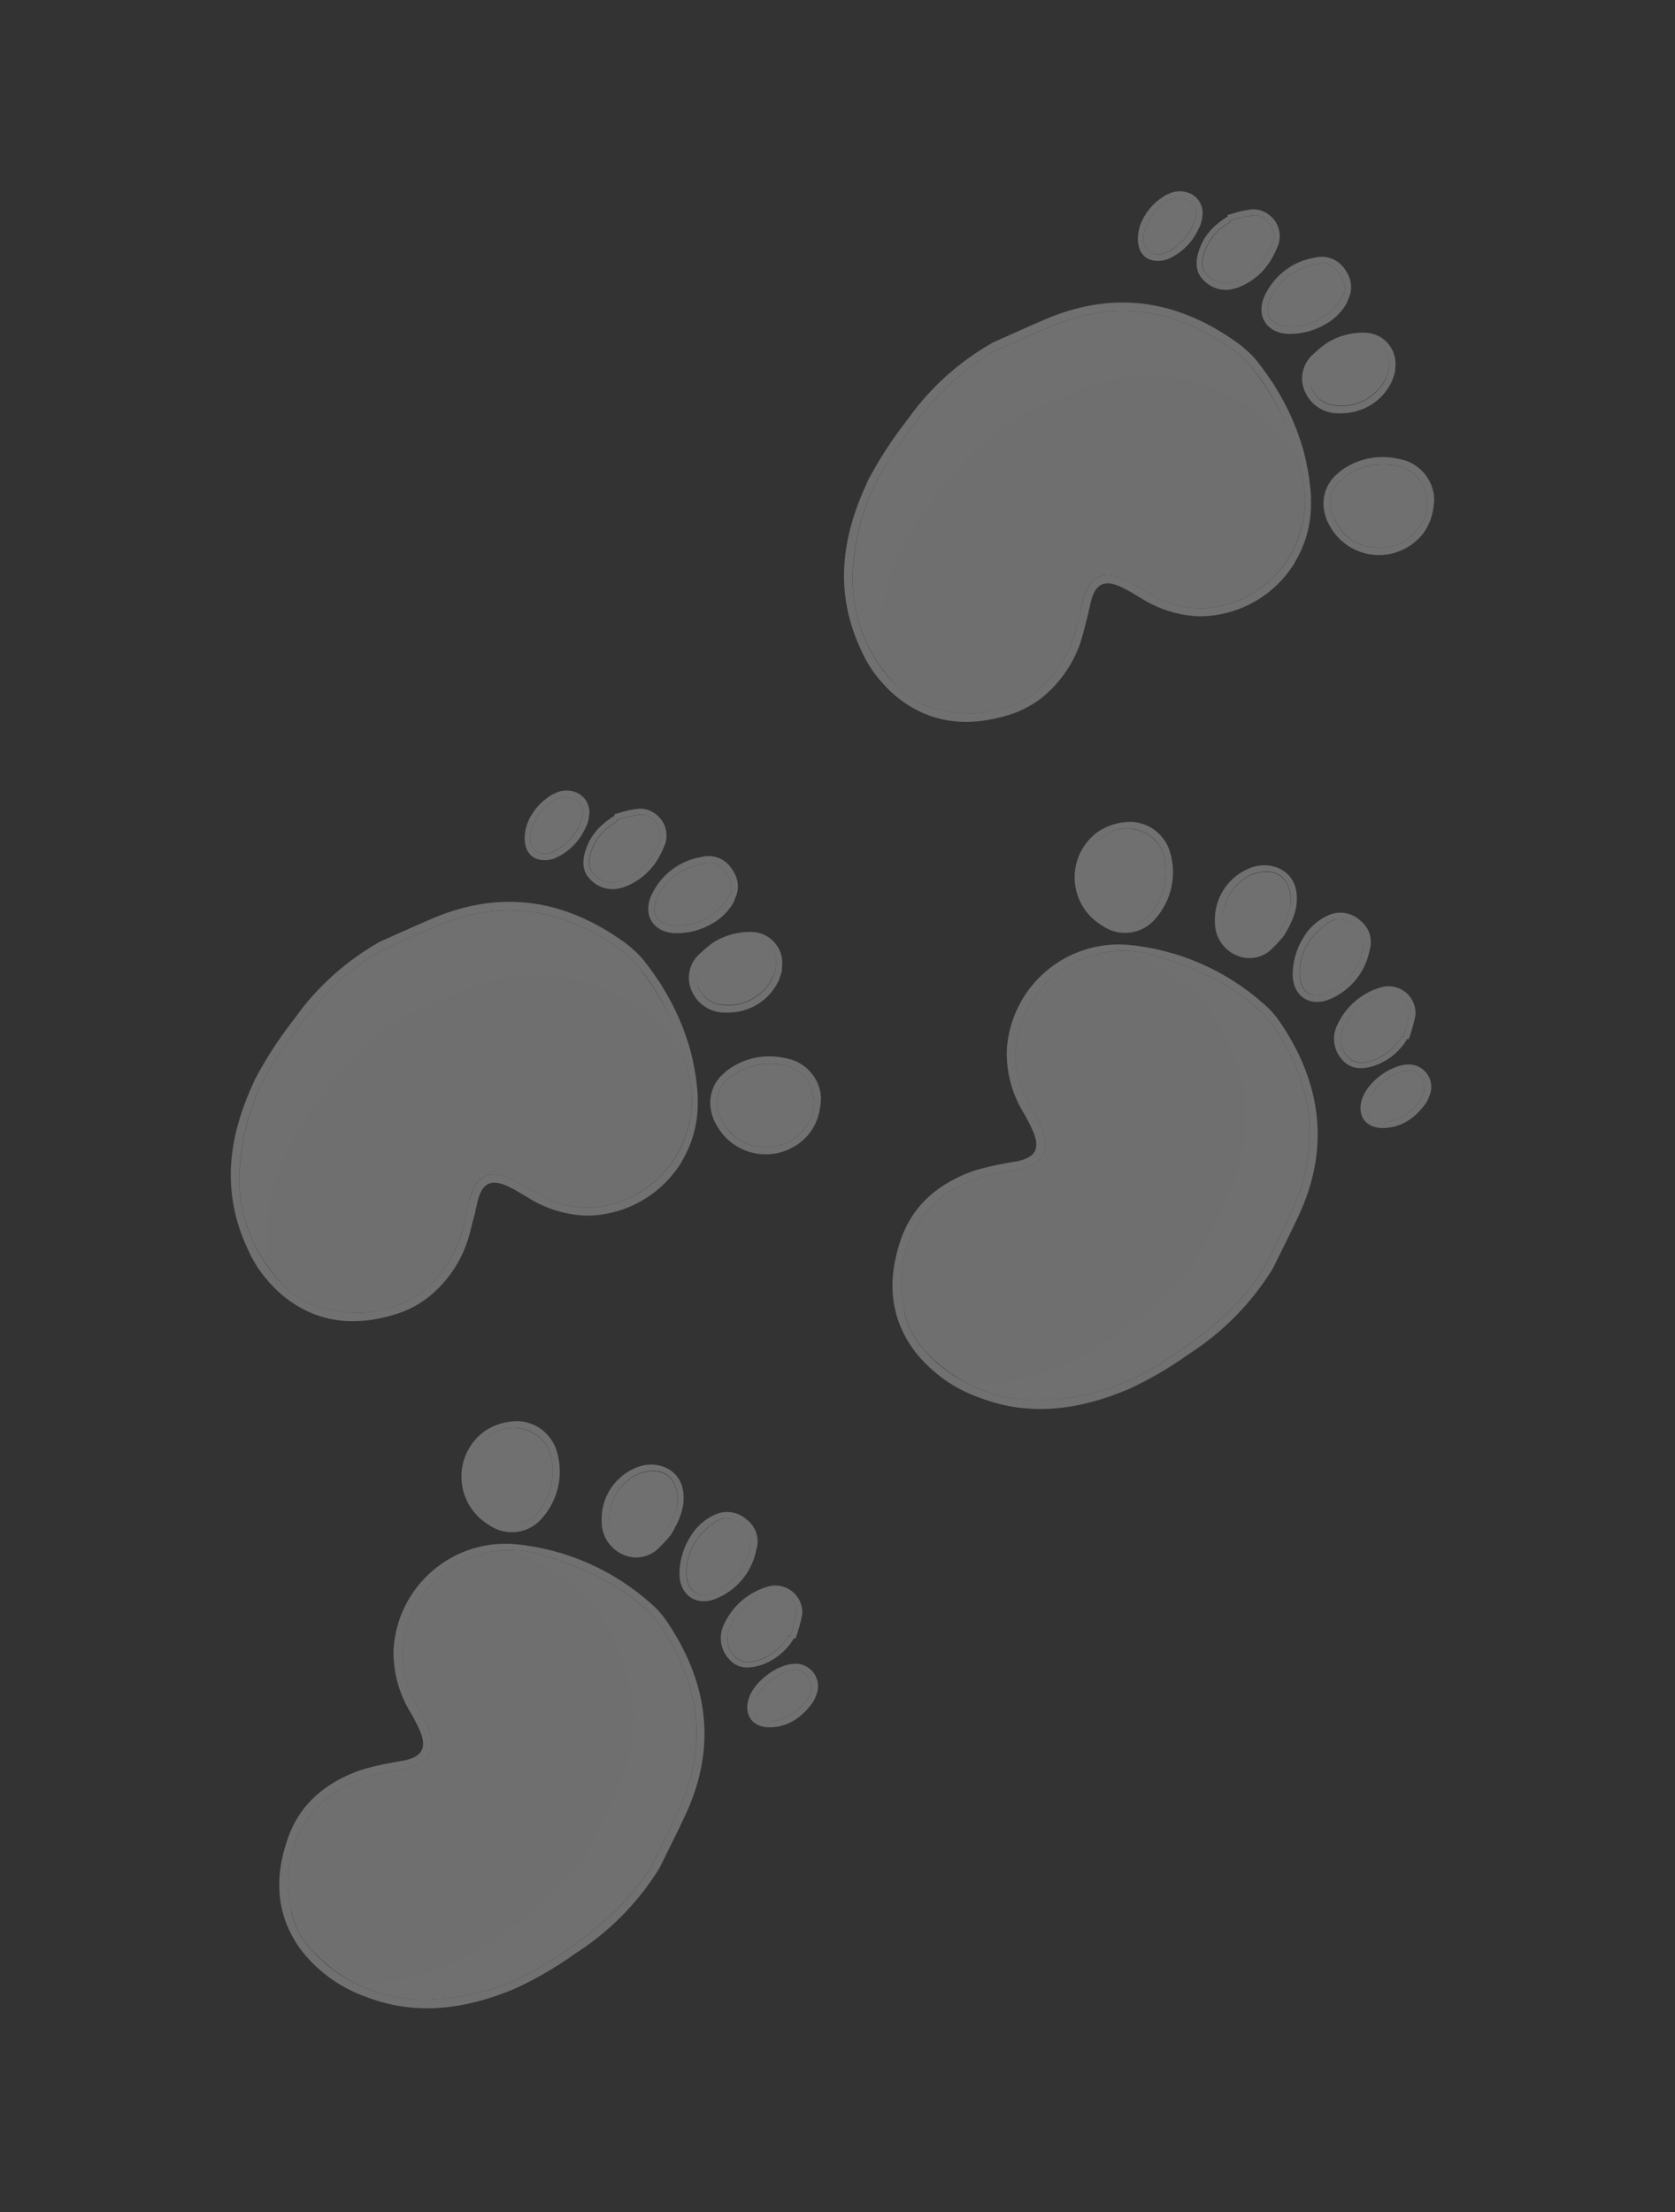 <svg width="100" height="132" viewBox="0 0 100 132" fill="none" xmlns="http://www.w3.org/2000/svg">
<rect x="0" y="0" width="100" height="132" fill="#333333" stroke="none"/>
<g opacity="0.3">
<path d="M22.67 56.207C20.696 57.321 18.986 58.849 17.659 60.687C18.987 58.858 20.692 57.337 22.66 56.226C23.734 55.751 24.797 55.256 25.874 54.8C26.628 54.478 27.413 54.231 28.215 54.062C27.413 54.232 26.629 54.48 25.874 54.8C24.802 55.24 23.74 55.731 22.67 56.207Z" fill="white"/>
<path d="M28.373 72.298C28.411 72.178 28.45 72.054 28.46 71.926C28.434 72.049 28.403 72.176 28.373 72.298Z" fill="white"/>
<path d="M37.747 56.614C37.998 56.824 38.229 57.058 38.435 57.312C38.665 57.6 38.877 57.89 39.085 58.192C38.876 57.894 38.661 57.598 38.431 57.311C38.225 57.058 37.996 56.825 37.747 56.614Z" fill="white"/>
<path d="M35.123 72.561L34.858 72.557C34.945 72.558 35.035 72.564 35.123 72.561Z" fill="white"/>
<path d="M14.342 69.399C14.103 71.583 14.685 73.778 15.975 75.556C16.28 75.976 16.614 76.374 16.974 76.746C17.612 77.403 18.423 77.866 19.314 78.082C22.903 78.997 26.45 77.479 27.635 73.338C27.81 72.779 27.889 72.194 28.028 71.624C28.397 70.113 29.287 69.708 30.677 70.42C31.153 70.666 31.614 70.942 32.073 71.227C35.319 73.21 39.485 71.452 40.821 68.06C41.337 66.805 41.441 65.418 41.116 64.1C41.041 63.809 40.964 63.522 40.884 63.234C40.352 61.152 39.369 59.213 38.004 57.554C37.711 57.208 37.377 56.898 37.008 56.632C33.711 54.282 30.169 53.609 26.338 55.152C25.167 55.627 24.012 56.176 22.854 56.668C20.134 58.178 18.272 60.493 16.569 63.028C15.3 64.93 14.534 67.121 14.342 69.399Z" fill="white"/>
<g style="mix-blend-mode:multiply" opacity="0.5">
<path d="M15.936 73.249C15.861 74.019 15.88 74.795 15.991 75.56C16.296 75.98 16.63 76.378 16.99 76.751C17.628 77.408 18.44 77.871 19.33 78.086C22.903 78.997 26.45 77.478 27.635 73.338C27.811 72.779 27.889 72.194 28.028 71.623C28.397 70.112 29.287 69.707 30.678 70.42C31.153 70.666 31.615 70.942 32.074 71.226C35.319 73.21 39.485 71.451 40.821 68.059C41.338 66.805 41.441 65.418 41.116 64.1C41.041 63.809 40.964 63.522 40.884 63.233C40.507 62.581 40.07 61.965 39.58 61.394C39.285 61.049 38.951 60.739 38.584 60.472C35.291 58.123 31.744 57.449 27.916 58.997C26.741 59.471 25.587 60.02 24.432 60.513C21.712 62.024 19.846 64.337 18.147 66.874C16.88 68.776 16.119 70.971 15.936 73.249Z" fill="#F7F7F7"/>
</g>
<path d="M27.864 74.199C27.408 75.484 26.597 76.613 25.527 77.457C26.597 76.612 27.407 75.483 27.864 74.199Z" fill="white"/>
<path d="M16.334 76.817C16.301 76.784 16.271 76.75 16.243 76.714L16.347 76.83L16.334 76.817Z" fill="white"/>
<path d="M39.676 59.087C39.53 58.84 39.388 58.607 39.211 58.363C39.356 58.597 39.514 58.835 39.676 59.087Z" fill="white"/>
<path d="M14.323 73.384C14.385 73.566 14.451 73.744 14.522 73.924C14.453 73.745 14.386 73.566 14.322 73.388C13.284 70.352 13.842 67.413 15.133 64.613C15.187 64.441 15.289 64.284 15.374 64.123C15.289 64.284 15.211 64.448 15.133 64.613C13.822 67.407 13.284 70.352 14.323 73.384Z" fill="white"/>
<path d="M41.525 64.168L41.542 64.282C41.5 64.011 41.451 63.745 41.395 63.478C41.441 63.707 41.492 63.938 41.525 64.168Z" fill="white"/>
<path d="M41.66 65.456C41.641 65.138 41.609 64.821 41.571 64.511C41.609 64.821 41.64 65.142 41.66 65.456Z" fill="white"/>
<path d="M40.996 61.98C40.915 61.736 40.834 61.491 40.736 61.258C40.833 61.495 40.915 61.736 40.996 61.98Z" fill="white"/>
<path d="M34.42 47.299C34.654 47.403 34.851 47.576 34.983 47.795C35.116 48.014 35.179 48.268 35.163 48.523C35.175 48.269 35.11 48.016 34.978 47.798C34.846 47.58 34.652 47.406 34.42 47.299Z" fill="white"/>
<path d="M34.924 49.44C34.556 50.253 33.895 50.897 33.072 51.244C32.793 51.342 32.492 51.365 32.202 51.309C32.493 51.365 32.794 51.341 33.074 51.24C33.895 50.894 34.556 50.251 34.924 49.44Z" fill="white"/>
<path d="M33.164 47.304C33.074 47.341 32.995 47.382 32.924 47.413C32.991 47.381 33.074 47.341 33.164 47.304Z" fill="white"/>
<path d="M43.618 51.768C43.425 51.5 43.156 51.296 42.845 51.184C42.534 51.071 42.197 51.056 41.877 51.139C41.252 51.239 40.659 51.486 40.148 51.859C39.637 52.232 39.221 52.721 38.936 53.286C38.249 54.579 38.977 55.741 40.445 55.702C41.184 55.688 41.907 55.481 42.541 55.101C43.06 54.8 43.489 54.365 43.783 53.842C43.49 54.366 43.061 54.801 42.541 55.101C41.906 55.48 41.184 55.687 40.445 55.702C38.977 55.741 38.255 54.576 38.937 53.282C39.225 52.722 39.64 52.238 40.15 51.869C40.66 51.5 41.249 51.257 41.871 51.159C42.19 51.074 42.528 51.089 42.839 51.201C43.15 51.312 43.42 51.516 43.613 51.784C43.739 51.947 43.842 52.127 43.919 52.319C43.846 52.122 43.744 51.936 43.618 51.768Z" fill="white"/>
<path d="M42.409 66.159C42.346 65.749 42.396 65.331 42.552 64.948C42.707 64.564 42.964 64.23 43.294 63.98C42.965 64.231 42.709 64.565 42.553 64.948C42.397 65.331 42.347 65.749 42.409 66.159Z" fill="white"/>
<path d="M39.404 51.038C39.528 50.807 39.634 50.568 39.721 50.322C39.818 50.004 39.812 49.663 39.706 49.348C39.599 49.033 39.397 48.76 39.127 48.565C39.399 48.76 39.602 49.034 39.709 49.35C39.816 49.666 39.821 50.008 39.724 50.327C39.633 50.571 39.526 50.808 39.404 51.038Z" fill="white"/>
<path d="M37.014 48.507C37.379 48.386 37.755 48.301 38.137 48.254L38.299 48.257L38.141 48.256C37.758 48.301 37.38 48.386 37.014 48.507Z" fill="white"/>
<path d="M35.281 52.52C34.699 51.973 34.761 51.269 35.01 50.588C35.207 50.053 35.538 49.577 35.97 49.206C35.54 49.579 35.21 50.054 35.01 50.588C34.761 51.269 34.696 51.968 35.281 52.52Z" fill="white"/>
<path d="M48.933 65.019C48.992 65.224 49.016 65.438 49.006 65.651C48.992 65.91 48.956 66.167 48.897 66.419C48.956 66.168 48.992 65.913 49.005 65.655C49.014 65.441 48.989 65.226 48.933 65.019Z" fill="white"/>
<path d="M43.208 60.411C43.328 60.417 43.448 60.417 43.568 60.41C43.448 60.419 43.328 60.419 43.208 60.411Z" fill="white"/>
<path d="M46.552 58.377C46.378 58.8 46.117 59.181 45.785 59.495C45.454 59.81 45.06 60.051 44.629 60.203C45.059 60.051 45.453 59.809 45.785 59.495C46.116 59.18 46.378 58.799 46.552 58.377Z" fill="white"/>
<path d="M14.822 74.607C14.793 74.545 14.76 74.482 14.732 74.416C14.704 74.351 14.614 74.151 14.56 74.016L14.522 73.925C14.452 73.745 14.385 73.566 14.323 73.385C13.284 70.353 13.842 67.414 15.133 64.613C15.211 64.449 15.289 64.285 15.375 64.123C15.959 63.057 16.624 62.037 17.363 61.072C17.462 60.937 17.566 60.803 17.664 60.671C18.992 58.84 20.699 57.318 22.67 56.207C23.74 55.732 24.802 55.241 25.879 54.785C26.634 54.464 27.418 54.217 28.22 54.046C31.473 53.365 34.524 54.209 37.404 56.323C37.521 56.412 37.634 56.513 37.751 56.616C38 56.827 38.229 57.06 38.435 57.313C38.665 57.6 38.881 57.891 39.089 58.193L39.199 58.359C39.361 58.599 39.518 58.837 39.664 59.084L39.81 59.332C39.939 59.552 40.056 59.778 40.174 60.003L40.317 60.289C40.423 60.511 40.523 60.735 40.616 60.957L40.74 61.26C40.837 61.496 40.914 61.753 41.001 61.981C41.03 62.07 41.063 62.159 41.089 62.246C41.192 62.572 41.28 62.907 41.355 63.242C41.374 63.322 41.384 63.4 41.399 63.479C41.455 63.747 41.504 64.012 41.545 64.284C41.556 64.362 41.563 64.439 41.575 64.512C41.613 64.823 41.645 65.14 41.664 65.457L41.649 65.505C41.721 66.848 41.386 68.181 40.686 69.329C40.686 69.329 40.677 69.357 40.672 69.373C40.085 70.321 39.271 71.107 38.303 71.661C37.335 72.214 36.245 72.517 35.13 72.542C35.041 72.545 34.951 72.538 34.864 72.537C33.645 72.47 32.466 72.083 31.444 71.416L31.42 71.408C31.147 71.244 30.872 71.074 30.59 70.924C30.474 70.888 30.367 70.81 30.255 70.762C29.317 70.354 28.808 70.606 28.54 71.588C28.508 71.695 28.483 71.804 28.463 71.915C28.426 72.034 28.387 72.158 28.377 72.287C28.368 72.415 28.335 72.422 28.333 72.496C28.187 72.964 28.104 73.451 27.954 73.917C27.925 74.008 27.896 74.1 27.868 74.188C27.411 75.472 26.601 76.601 25.531 77.445C24.959 77.883 24.314 78.215 23.626 78.427C21.199 79.174 18.892 78.98 16.863 77.296C16.682 77.145 16.508 76.985 16.343 76.816L16.239 76.701C15.966 76.419 15.717 76.117 15.492 75.795L15.369 75.616L15.219 75.367L15.081 75.135C15.039 75.061 15.002 74.983 14.96 74.905L14.822 74.607ZM28.036 71.627C28.405 70.116 29.291 69.71 30.682 70.422C31.161 70.669 31.621 70.95 32.081 71.23C35.327 73.213 39.493 71.455 40.833 68.064C41.345 66.806 41.443 65.417 41.112 64.1C40.517 61.72 39.638 59.449 38.004 57.555C37.71 57.209 37.376 56.899 37.008 56.633C33.711 54.282 30.169 53.609 26.338 55.153C25.167 55.627 24.012 56.177 22.858 56.67C20.134 58.179 18.272 60.494 16.573 63.03C15.291 64.936 14.52 67.139 14.333 69.428C14.196 70.767 14.362 72.12 14.82 73.387C15.277 74.653 16.014 75.8 16.976 76.743C17.614 77.4 18.424 77.864 19.314 78.082C22.903 78.998 26.45 77.479 27.639 73.34C27.802 72.777 27.889 72.195 28.028 71.624L28.036 71.627Z" fill="white"/>
<path d="M48.356 67.595C48.016 68.031 47.574 68.377 47.068 68.6C46.562 68.823 46.009 68.918 45.457 68.875C44.906 68.832 44.374 68.654 43.909 68.355C43.443 68.057 43.059 67.648 42.79 67.165C42.603 66.853 42.48 66.508 42.429 66.148C42.368 65.739 42.418 65.321 42.574 64.938C42.729 64.554 42.985 64.22 43.315 63.97L43.322 63.946C43.779 63.582 44.307 63.318 44.872 63.17C45.438 63.023 46.027 62.995 46.604 63.09C46.846 63.127 47.085 63.182 47.32 63.253C47.712 63.391 48.064 63.622 48.346 63.927C48.628 64.231 48.831 64.601 48.938 65.002C48.994 65.209 49.019 65.424 49.01 65.638C48.997 65.896 48.96 66.152 48.902 66.403C48.803 66.833 48.617 67.239 48.356 67.595ZM43.509 64.342C43.174 64.602 42.938 64.969 42.842 65.383C42.746 65.796 42.795 66.229 42.982 66.611C43.45 67.635 44.195 68.333 45.373 68.422C45.928 68.504 46.495 68.419 47.001 68.178C47.508 67.937 47.931 67.552 48.219 67.07C48.45 66.721 48.583 66.316 48.601 65.897C48.62 65.478 48.524 65.063 48.324 64.695C48.142 64.354 47.875 64.065 47.549 63.858C47.223 63.65 46.849 63.53 46.463 63.51C45.94 63.442 45.408 63.481 44.901 63.623C44.393 63.767 43.92 64.011 43.509 64.342Z" fill="white"/>
<path d="M46.677 57.951L46.662 57.999C46.644 58.055 46.626 58.115 46.607 58.175C46.588 58.235 46.596 58.211 46.589 58.231C46.583 58.251 46.556 58.338 46.538 58.394C46.364 58.818 46.102 59.199 45.77 59.514C45.439 59.83 45.044 60.072 44.613 60.224C44.27 60.351 43.908 60.418 43.542 60.423C43.422 60.43 43.302 60.431 43.182 60.424C42.801 60.411 42.43 60.295 42.109 60.089C41.788 59.884 41.528 59.595 41.356 59.255C41.321 59.19 41.289 59.123 41.261 59.054C41.114 58.684 41.085 58.277 41.181 57.89C41.276 57.503 41.491 57.156 41.794 56.897C42.035 56.67 42.29 56.457 42.555 56.259C43.268 55.803 44.104 55.578 44.95 55.615C45.204 55.63 45.452 55.696 45.68 55.81C45.907 55.924 46.109 56.083 46.272 56.278C46.435 56.473 46.557 56.7 46.629 56.944C46.701 57.188 46.722 57.444 46.691 57.697C46.691 57.697 46.691 57.697 46.685 57.717C46.678 57.737 46.695 57.865 46.677 57.951ZM41.66 58.859C41.77 59.155 41.96 59.415 42.208 59.611C42.456 59.806 42.753 59.929 43.067 59.967C43.681 60.053 44.307 59.945 44.856 59.657C45.406 59.369 45.852 58.917 46.131 58.363C46.484 57.491 46.423 56.622 45.59 56.202C45.104 55.955 44.541 55.903 44.018 56.055C43.629 56.188 43.248 56.342 42.877 56.518C42.63 56.734 42.332 56.956 42.074 57.217C41.852 57.416 41.694 57.676 41.621 57.965C41.549 58.255 41.564 58.559 41.666 58.839L41.66 58.859Z" fill="white"/>
<path d="M43.856 53.677L43.845 53.713C43.831 53.751 43.819 53.79 43.809 53.829C43.515 54.352 43.087 54.787 42.567 55.088C41.933 55.468 41.21 55.675 40.471 55.689C39.003 55.728 38.277 54.562 38.962 53.273C39.249 52.712 39.665 52.228 40.175 51.858C40.685 51.489 41.275 51.244 41.897 51.146C42.217 51.062 42.554 51.078 42.865 51.191C43.175 51.303 43.445 51.507 43.638 51.775C43.765 51.938 43.868 52.118 43.944 52.31C44.044 52.57 44.077 52.852 44.037 53.129C44.005 53.319 43.944 53.504 43.856 53.677ZM42.238 51.485C40.911 51.687 39.873 52.282 39.269 53.509C38.665 54.736 39.503 55.223 40.356 55.245C40.975 55.278 41.592 55.135 42.134 54.834C42.745 54.493 43.25 53.99 43.591 53.379C43.977 52.693 43.085 51.356 42.238 51.485Z" fill="white"/>
<path d="M39.721 50.321C39.633 50.568 39.528 50.807 39.404 51.038C38.974 51.878 38.255 52.535 37.38 52.889C37.269 52.937 37.153 52.974 37.034 53C36.726 53.081 36.401 53.08 36.093 52.996C35.785 52.911 35.505 52.747 35.281 52.52C34.696 51.968 34.762 51.269 35.01 50.589C35.21 50.055 35.54 49.579 35.971 49.206C36.193 49.006 36.435 48.829 36.693 48.678L36.68 48.635L36.668 48.591C36.786 48.563 36.901 48.533 37.018 48.495C37.383 48.378 37.76 48.298 38.141 48.256L38.299 48.257C38.6 48.273 38.889 48.38 39.127 48.565C39.397 48.759 39.599 49.033 39.706 49.348C39.812 49.663 39.818 50.003 39.721 50.321ZM38.215 48.608C37.736 48.675 37.263 48.78 36.801 48.922L36.824 49.017C36.142 49.379 35.611 49.971 35.326 50.688C35.131 51.197 35.04 51.738 35.453 52.17C35.652 52.394 35.914 52.552 36.206 52.623C36.496 52.694 36.802 52.674 37.082 52.568C37.626 52.374 38.117 52.058 38.519 51.645C38.921 51.231 39.223 50.73 39.401 50.181C39.623 49.598 39.04 48.538 38.215 48.608Z" fill="white"/>
<path d="M34.966 49.346C34.959 49.375 34.95 49.403 34.94 49.43C34.572 50.242 33.911 50.885 33.09 51.231C32.81 51.332 32.509 51.356 32.217 51.3C32.078 51.275 31.946 51.223 31.827 51.146C31.602 50.989 31.443 50.755 31.38 50.489C31.33 50.295 31.311 50.096 31.324 49.897C31.343 49.657 31.389 49.419 31.463 49.19C31.728 48.476 32.227 47.872 32.878 47.476L32.952 47.421C33.023 47.39 33.102 47.349 33.192 47.312C33.273 47.272 33.358 47.241 33.445 47.22C33.778 47.139 34.129 47.169 34.444 47.306C34.676 47.413 34.87 47.587 35.002 47.805C35.134 48.023 35.199 48.275 35.187 48.53C35.175 48.812 35.108 49.089 34.992 49.346L34.966 49.346ZM33.533 47.581C33.407 47.613 33.284 47.655 33.165 47.707C32.809 47.906 32.498 48.175 32.25 48.498C32.002 48.822 31.823 49.193 31.724 49.588C31.64 49.788 31.619 50.01 31.666 50.222C31.712 50.434 31.823 50.627 31.983 50.774C32.16 50.891 32.368 50.952 32.58 50.949C32.792 50.946 32.999 50.879 33.172 50.757C33.579 50.541 33.934 50.239 34.214 49.872C34.493 49.506 34.69 49.083 34.791 48.634C34.94 48.045 34.191 47.454 33.533 47.581Z" fill="white"/>
<path d="M48.324 64.696C48.524 65.064 48.62 65.48 48.602 65.898C48.583 66.317 48.451 66.722 48.219 67.071C47.932 67.552 47.508 67.938 47.001 68.179C46.495 68.42 45.928 68.505 45.373 68.423C44.203 68.337 43.456 67.615 42.982 66.612C42.795 66.23 42.746 65.797 42.843 65.383C42.939 64.97 43.174 64.603 43.509 64.343C43.92 64.013 44.393 63.769 44.901 63.627C45.408 63.485 45.939 63.447 46.462 63.515C46.848 63.535 47.222 63.654 47.548 63.861C47.874 64.067 48.142 64.355 48.324 64.696Z" fill="white"/>
<path d="M42.069 57.194C42.326 56.933 42.624 56.711 42.871 56.495C43.242 56.319 43.623 56.165 44.012 56.032C44.536 55.88 45.098 55.932 45.584 56.179C46.417 56.599 46.494 57.473 46.125 58.34C45.846 58.894 45.4 59.346 44.85 59.634C44.301 59.922 43.675 60.03 43.061 59.944C42.747 59.906 42.45 59.783 42.202 59.588C41.954 59.392 41.764 59.132 41.654 58.836C41.548 58.553 41.531 58.244 41.605 57.951C41.679 57.657 41.841 57.394 42.069 57.194Z" fill="white"/>
<path d="M42.134 54.834C41.592 55.135 40.976 55.277 40.356 55.245C39.488 55.218 38.679 54.719 39.27 53.509C39.86 52.3 40.911 51.687 42.238 51.485C43.085 51.356 43.977 52.693 43.591 53.379C43.25 53.989 42.746 54.493 42.134 54.834Z" fill="white"/>
<path d="M39.401 50.182C39.225 50.73 38.926 51.23 38.527 51.645C38.128 52.059 37.639 52.377 37.098 52.573C36.818 52.68 36.513 52.699 36.222 52.628C35.931 52.557 35.668 52.4 35.469 52.176C35.056 51.744 35.148 51.198 35.342 50.693C35.627 49.977 36.158 49.385 36.84 49.023L36.817 48.928C37.279 48.786 37.752 48.681 38.231 48.613C39.04 48.538 39.624 49.598 39.401 50.182Z" fill="white"/>
<path d="M31.983 50.775C31.823 50.628 31.712 50.435 31.666 50.222C31.619 50.01 31.64 49.788 31.724 49.588C31.823 49.193 32.001 48.822 32.248 48.499C32.495 48.175 32.806 47.905 33.161 47.706C33.28 47.654 33.403 47.612 33.529 47.58C34.192 47.438 34.936 48.044 34.789 48.625C34.688 49.074 34.491 49.497 34.212 49.863C33.933 50.23 33.578 50.532 33.171 50.748C32.998 50.871 32.793 50.939 32.581 50.944C32.369 50.949 32.161 50.89 31.983 50.775Z" fill="white"/>
<path d="M21.568 105.615C22.13 105.449 22.701 105.314 23.278 105.209C23.58 105.141 23.889 105.107 24.208 105.04C25.198 104.807 25.473 104.31 25.101 103.356C24.921 102.939 24.714 102.534 24.481 102.144C23.8 101.023 23.458 99.729 23.497 98.419C23.55 97.524 23.783 96.648 24.181 95.845C24.579 95.042 25.134 94.326 25.814 93.742C26.493 93.157 27.284 92.715 28.137 92.441C28.991 92.168 29.891 92.068 30.784 92.149C33.783 92.441 36.611 93.68 38.857 95.687C39.221 95.998 39.54 96.356 39.808 96.752C42.288 100.408 42.811 104.273 40.913 108.326C40.418 109.386 39.884 110.429 39.37 111.482C38.092 113.548 36.362 115.298 34.312 116.6C33.175 117.415 31.962 118.117 30.69 118.696C27.84 119.881 24.885 120.326 21.891 119.176C20.389 118.655 19.063 117.722 18.065 116.484C16.457 114.396 16.35 112.069 17.19 109.684C17.927 107.587 19.525 106.325 21.568 105.615ZM17.37 114.003C17.554 114.902 17.987 115.731 18.619 116.395C19.53 117.393 20.654 118.172 21.908 118.675C23.162 119.178 24.513 119.391 25.861 119.299C28.165 119.209 30.406 118.526 32.369 117.315C34.936 115.717 37.335 113.94 38.947 111.279C39.494 110.135 40.074 109.001 40.593 107.849C42.292 104.071 41.738 100.511 39.518 97.131C39.263 96.754 38.965 96.408 38.632 96.098C36.798 94.396 34.571 93.429 32.227 92.751C30.915 92.372 29.517 92.422 28.235 92.893C24.787 94.1 22.878 98.198 24.743 101.52C25.004 101.988 25.268 102.461 25.492 102.948C26.154 104.361 25.714 105.232 24.191 105.544C23.619 105.662 23.032 105.728 22.463 105.878C18.27 106.927 16.608 110.352 17.386 114.008L17.37 114.003Z" fill="white"/>
<path d="M29.167 90.985C28.691 90.698 28.294 90.298 28.011 89.819C27.729 89.341 27.57 88.799 27.549 88.244C27.527 87.689 27.645 87.137 27.89 86.638C28.136 86.14 28.502 85.71 28.955 85.388C29.538 85.004 30.223 84.802 30.922 84.808C31.445 84.826 31.949 85.007 32.364 85.326C32.779 85.645 33.084 86.086 33.236 86.587C33.444 87.265 33.477 87.985 33.33 88.68C33.184 89.374 32.863 90.02 32.398 90.556C32.017 91.028 31.47 91.335 30.868 91.415C30.267 91.494 29.659 91.341 29.167 90.985ZM32.978 87.422C32.973 87.035 32.867 86.657 32.671 86.323C32.475 85.989 32.196 85.712 31.861 85.519C31.501 85.305 31.089 85.194 30.671 85.196C30.252 85.198 29.842 85.314 29.484 85.532C28.992 85.802 28.591 86.211 28.332 86.708C28.073 87.205 27.968 87.768 28.029 88.325C28.073 89.497 28.764 90.271 29.749 90.781C30.122 90.982 30.554 91.048 30.971 90.968C31.387 90.888 31.763 90.666 32.036 90.341C32.382 89.944 32.644 89.48 32.806 88.978C32.968 88.477 33.026 87.947 32.978 87.422Z" fill="white"/>
<path d="M38.096 87.533C39.277 87.11 40.719 87.685 40.808 89.191C40.858 90.04 40.568 90.725 40.056 91.587C39.85 91.847 39.626 92.093 39.387 92.324C39.117 92.617 38.761 92.819 38.371 92.9C37.98 92.981 37.574 92.938 37.21 92.776C36.827 92.612 36.501 92.339 36.272 91.991C36.043 91.643 35.92 91.236 35.92 90.819C35.884 90.111 36.076 89.409 36.468 88.818C36.859 88.227 37.43 87.776 38.096 87.533ZM36.406 90.95C36.434 91.263 36.547 91.562 36.732 91.816C36.917 92.07 37.169 92.268 37.458 92.389C37.739 92.505 38.047 92.533 38.344 92.469C38.64 92.406 38.91 92.254 39.118 92.033C39.393 91.786 39.623 91.499 39.848 91.258C40.039 90.894 40.208 90.52 40.354 90.136C40.527 89.62 40.497 89.056 40.269 88.561C39.878 87.711 39.012 87.619 38.127 87.938C37.558 88.196 37.085 88.627 36.775 89.17C36.466 89.713 36.335 90.34 36.402 90.962L36.406 90.95Z" fill="white"/>
<path d="M42.922 95.326C41.603 95.965 40.471 95.198 40.569 93.711C40.611 92.973 40.846 92.259 41.25 91.64C41.587 91.092 42.081 90.657 42.667 90.392C42.983 90.244 43.335 90.194 43.679 90.248C44.024 90.302 44.344 90.457 44.599 90.695C44.86 90.897 45.054 91.173 45.154 91.487C45.254 91.802 45.257 92.139 45.16 92.454C45.042 93.077 44.778 93.662 44.389 94.162C43.999 94.661 43.496 95.06 42.922 95.326ZM44.811 92.099C44.966 91.271 43.673 90.317 42.969 90.675C42.347 90.995 41.826 91.481 41.463 92.079C41.14 92.609 40.973 93.219 40.98 93.84C40.969 94.714 41.459 95.529 42.676 94.99C43.252 94.735 43.753 94.335 44.129 93.829C44.505 93.323 44.744 92.729 44.823 92.103L44.811 92.099Z" fill="white"/>
<path d="M43.238 96.904C43.491 96.361 43.858 95.879 44.316 95.492C44.774 95.106 45.31 94.824 45.888 94.665C46.134 94.602 46.391 94.598 46.639 94.653C46.887 94.708 47.119 94.821 47.315 94.982C47.511 95.144 47.666 95.349 47.767 95.582C47.869 95.815 47.913 96.069 47.898 96.323C47.804 96.82 47.668 97.308 47.493 97.783L47.405 97.755C46.965 98.505 46.272 99.073 45.451 99.357C44.758 99.578 44.052 99.62 43.528 99.012C43.269 98.734 43.101 98.381 43.05 98.004C42.998 97.627 43.063 97.242 43.238 96.904ZM43.875 98.858C44.293 99.287 44.839 99.222 45.355 99.046C46.083 98.787 46.694 98.278 47.082 97.61L47.174 97.639C47.332 97.185 47.456 96.719 47.545 96.247C47.634 95.446 46.602 94.806 46.013 94.994C45.458 95.149 44.947 95.43 44.518 95.814C44.089 96.197 43.753 96.674 43.537 97.208C43.421 97.482 43.39 97.785 43.449 98.076C43.507 98.368 43.653 98.635 43.867 98.842L43.875 98.858Z" fill="white"/>
<path d="M47.518 99.281C47.731 99.285 47.94 99.339 48.128 99.439C48.316 99.539 48.477 99.683 48.599 99.857C48.721 100.032 48.799 100.233 48.828 100.445C48.856 100.656 48.834 100.87 48.763 101.071C48.705 101.242 48.631 101.406 48.543 101.563C47.887 102.48 47.083 103.044 46.002 103.077C44.922 103.111 44.344 102.325 44.733 101.267C45.099 100.281 46.46 99.27 47.518 99.281ZM45.148 102.375C45.289 102.542 45.477 102.66 45.688 102.714C45.899 102.769 46.121 102.756 46.325 102.679C46.723 102.595 47.1 102.431 47.433 102.196C47.765 101.96 48.046 101.66 48.258 101.312C48.314 101.193 48.362 101.07 48.4 100.944C48.564 100.294 47.969 99.52 47.399 99.648C46.945 99.733 46.514 99.914 46.137 100.18C45.759 100.446 45.443 100.79 45.209 101.188C45.081 101.357 45.007 101.561 44.996 101.772C44.986 101.984 45.038 102.194 45.148 102.375Z" fill="white"/>
<path d="M17.384 114.012C17.569 114.908 18.003 115.735 18.636 116.396C19.382 117.191 20.256 117.855 21.221 118.36C22.659 119.09 24.268 119.416 25.876 119.304C28.175 119.207 30.41 118.522 32.368 117.315C34.935 115.717 37.331 113.938 38.946 111.279C39.494 110.135 40.073 109.001 40.593 107.849C42.29 104.075 41.739 100.507 39.518 97.131C39.267 96.751 38.969 96.406 38.63 96.102C36.797 94.396 34.574 93.43 32.226 92.751C31.682 92.59 31.118 92.506 30.55 92.501C29.761 92.493 28.977 92.626 28.235 92.893C24.786 94.1 22.877 98.198 24.739 101.518C25.004 101.988 25.267 102.461 25.497 102.945C26.153 104.361 25.713 105.232 24.191 105.543C23.618 105.662 23.032 105.728 22.463 105.878C18.27 106.927 16.601 110.372 17.384 114.012Z" fill="white"/>
<g style="mix-blend-mode:multiply" opacity="0.5">
<path d="M17.385 114.012C17.57 114.909 18.004 115.735 18.637 116.396C19.382 117.191 20.256 117.855 21.222 118.361C21.517 118.37 21.816 118.368 22.104 118.344C24.398 118.242 26.628 117.554 28.581 116.346C31.147 114.752 33.547 112.975 35.154 110.313C35.705 109.17 36.305 108.043 36.804 106.884C38.501 103.114 37.949 99.546 35.724 96.169C35.474 95.79 35.178 95.443 34.842 95.137C33.576 93.993 32.106 93.097 30.509 92.497C29.72 92.489 28.935 92.621 28.193 92.889C24.744 94.096 22.835 98.194 24.697 101.514C24.962 101.983 25.226 102.457 25.455 102.941C26.111 104.357 25.672 105.228 24.149 105.539C23.576 105.658 22.99 105.724 22.421 105.874C18.271 106.927 16.602 110.372 17.385 114.012Z" fill="#F7F7F7"/>
</g>
<path d="M29.729 90.788C28.745 90.277 28.054 89.503 28.009 88.332C27.948 87.774 28.054 87.211 28.313 86.714C28.572 86.217 28.973 85.808 29.464 85.538C29.822 85.321 30.232 85.204 30.651 85.202C31.07 85.2 31.481 85.312 31.841 85.526C32.179 85.716 32.462 85.99 32.661 86.323C32.861 86.655 32.97 87.034 32.978 87.422C33.026 87.947 32.968 88.476 32.806 88.978C32.644 89.479 32.382 89.943 32.036 90.341C31.763 90.672 31.384 90.897 30.963 90.979C30.542 91.06 30.106 90.993 29.729 90.788Z" fill="white"/>
<path d="M38.12 87.96C39.005 87.642 39.871 87.734 40.262 88.584C40.491 89.083 40.52 89.651 40.343 90.171C40.196 90.555 40.028 90.929 39.837 91.293C39.612 91.534 39.382 91.821 39.107 92.068C38.899 92.288 38.629 92.441 38.332 92.504C38.036 92.568 37.727 92.54 37.447 92.424C37.157 92.303 36.906 92.104 36.721 91.851C36.535 91.597 36.423 91.298 36.395 90.985C36.328 90.363 36.458 89.736 36.768 89.193C37.078 88.65 37.551 88.219 38.12 87.96Z" fill="white"/>
<path d="M42.688 94.995C41.471 95.534 40.988 94.698 40.992 93.844C40.985 93.224 41.152 92.614 41.475 92.084C41.838 91.486 42.359 91 42.981 90.679C43.686 90.321 44.991 91.262 44.824 92.104C44.746 92.728 44.509 93.323 44.135 93.829C43.761 94.336 43.263 94.737 42.688 94.995Z" fill="white"/>
<path d="M43.542 97.192C43.758 96.659 44.093 96.181 44.523 95.798C44.952 95.414 45.463 95.133 46.018 94.978C46.607 94.79 47.631 95.427 47.55 96.231C47.461 96.704 47.337 97.169 47.179 97.623L47.087 97.594C46.699 98.262 46.087 98.771 45.36 99.03C44.864 99.212 44.298 99.271 43.88 98.842C43.662 98.635 43.512 98.365 43.452 98.07C43.392 97.775 43.423 97.469 43.542 97.192Z" fill="white"/>
<path d="M47.398 99.647C47.989 99.526 48.564 100.294 48.399 100.944C48.361 101.07 48.314 101.193 48.258 101.312C48.046 101.659 47.765 101.96 47.432 102.195C47.1 102.43 46.723 102.595 46.324 102.679C46.126 102.772 45.902 102.795 45.689 102.742C45.477 102.689 45.289 102.564 45.158 102.389C45.026 102.214 44.96 101.998 44.969 101.78C44.978 101.561 45.063 101.352 45.209 101.188C45.442 100.79 45.758 100.446 46.136 100.18C46.514 99.914 46.944 99.733 47.398 99.647Z" fill="white"/>
<path d="M59.28 20.444C57.306 21.558 55.597 23.087 54.27 24.924C55.597 23.096 57.303 21.574 59.27 20.463C60.344 19.989 61.407 19.494 62.485 19.038C63.239 18.716 64.023 18.468 64.826 18.299C64.024 18.469 63.24 18.717 62.485 19.038C61.413 19.477 60.35 19.969 59.28 20.444Z" fill="white"/>
<path d="M64.984 36.535C65.022 36.415 65.06 36.292 65.07 36.163C65.044 36.287 65.013 36.413 64.984 36.535Z" fill="white"/>
<path d="M74.357 20.851C74.609 21.061 74.839 21.295 75.046 21.55C75.276 21.837 75.487 22.127 75.695 22.429C75.486 22.131 75.272 21.836 75.042 21.549C74.835 21.296 74.606 21.062 74.357 20.851Z" fill="white"/>
<path d="M71.734 36.798L71.468 36.793C71.555 36.794 71.645 36.801 71.734 36.798Z" fill="white"/>
<path d="M50.952 33.636C50.713 35.82 51.295 38.015 52.585 39.793C52.89 40.213 53.224 40.611 53.584 40.984C54.223 41.641 55.034 42.104 55.924 42.319C59.514 43.235 63.06 41.716 64.245 37.575C64.421 37.016 64.499 36.431 64.638 35.861C65.007 34.35 65.898 33.945 67.288 34.658C67.763 34.903 68.225 35.18 68.684 35.464C71.93 37.447 76.095 35.689 77.431 32.297C77.948 31.042 78.051 29.655 77.726 28.338C77.651 28.047 77.575 27.759 77.494 27.471C76.962 25.39 75.979 23.451 74.614 21.791C74.321 21.445 73.987 21.135 73.619 20.869C70.322 18.519 66.779 17.846 62.948 19.389C61.778 19.864 60.623 20.414 59.464 20.905C56.745 22.416 54.883 24.73 53.179 27.266C51.91 29.167 51.144 31.359 50.952 33.636Z" fill="white"/>
<g style="mix-blend-mode:multiply" opacity="0.5">
<path d="M52.546 37.487C52.472 38.256 52.49 39.032 52.602 39.798C52.906 40.217 53.24 40.615 53.601 40.988C54.239 41.645 55.05 42.108 55.94 42.323C59.514 43.234 63.06 41.716 64.245 37.575C64.421 37.016 64.499 36.431 64.639 35.861C65.008 34.349 65.898 33.945 67.288 34.657C67.763 34.903 68.225 35.179 68.684 35.464C71.93 37.447 76.095 35.688 77.431 32.297C77.948 31.042 78.052 29.655 77.727 28.337C77.651 28.046 77.575 27.759 77.494 27.471C77.117 26.818 76.681 26.203 76.19 25.631C75.895 25.286 75.561 24.977 75.194 24.709C71.901 22.36 68.354 21.686 64.526 23.235C63.352 23.708 62.197 24.258 61.042 24.751C58.323 26.261 56.457 28.574 54.757 31.111C53.49 33.014 52.729 35.208 52.546 37.487Z" fill="#F7F7F7"/>
</g>
<path d="M64.475 38.437C64.019 39.721 63.208 40.85 62.137 41.694C63.208 40.85 64.018 39.721 64.475 38.437Z" fill="white"/>
<path d="M52.944 41.055C52.912 41.023 52.881 40.988 52.853 40.952L52.957 41.068L52.944 41.055Z" fill="white"/>
<path d="M76.287 23.326C76.141 23.078 75.999 22.845 75.821 22.601C75.967 22.835 76.125 23.073 76.287 23.326Z" fill="white"/>
<path d="M50.934 37.622C50.995 37.804 51.062 37.983 51.133 38.163C51.063 37.983 50.997 37.804 50.933 37.626C49.894 34.59 50.453 31.652 51.744 28.851C51.797 28.679 51.899 28.523 51.985 28.361C51.899 28.523 51.822 28.687 51.744 28.851C50.433 31.645 49.894 34.59 50.934 37.622Z" fill="white"/>
<path d="M78.136 28.405L78.152 28.52C78.11 28.248 78.062 27.983 78.006 27.715C78.052 27.945 78.102 28.175 78.136 28.405Z" fill="white"/>
<path d="M78.271 29.693C78.252 29.375 78.22 29.058 78.181 28.748C78.22 29.058 78.251 29.38 78.271 29.693Z" fill="white"/>
<path d="M77.607 26.217C77.526 25.972 77.445 25.727 77.347 25.495C77.444 25.731 77.526 25.972 77.607 26.217Z" fill="white"/>
<path d="M71.031 11.536C71.264 11.64 71.461 11.813 71.594 12.032C71.727 12.251 71.789 12.505 71.773 12.761C71.785 12.506 71.721 12.253 71.588 12.035C71.456 11.817 71.262 11.644 71.031 11.536Z" fill="white"/>
<path d="M71.534 13.677C71.167 14.49 70.505 15.134 69.683 15.482C69.404 15.58 69.103 15.602 68.812 15.546C69.104 15.602 69.405 15.579 69.684 15.478C70.506 15.132 71.166 14.489 71.534 13.677Z" fill="white"/>
<path d="M69.775 11.541C69.684 11.578 69.606 11.619 69.535 11.65C69.602 11.618 69.684 11.578 69.775 11.541Z" fill="white"/>
<path d="M80.228 16.006C80.036 15.737 79.766 15.533 79.456 15.421C79.145 15.309 78.807 15.293 78.487 15.376C77.862 15.476 77.27 15.723 76.759 16.096C76.248 16.469 75.832 16.958 75.546 17.523C74.86 18.816 75.587 19.979 77.055 19.939C77.795 19.926 78.517 19.718 79.152 19.339C79.671 19.038 80.1 18.603 80.393 18.079C80.101 18.604 79.672 19.039 79.152 19.339C78.517 19.717 77.794 19.924 77.055 19.939C75.587 19.979 74.865 18.814 75.548 17.519C75.835 16.959 76.251 16.476 76.76 16.107C77.27 15.738 77.86 15.494 78.481 15.396C78.801 15.312 79.138 15.326 79.45 15.438C79.761 15.55 80.03 15.753 80.223 16.022C80.35 16.184 80.453 16.364 80.529 16.556C80.456 16.359 80.355 16.174 80.228 16.006Z" fill="white"/>
<path d="M79.019 30.397C78.957 29.988 79.006 29.569 79.162 29.186C79.318 28.803 79.574 28.468 79.904 28.219C79.575 28.469 79.319 28.803 79.163 29.186C79.007 29.57 78.958 29.988 79.019 30.397Z" fill="white"/>
<path d="M76.015 15.275C76.138 15.045 76.244 14.805 76.332 14.559C76.428 14.241 76.423 13.9 76.316 13.586C76.21 13.271 76.008 12.997 75.738 12.803C76.009 12.997 76.213 13.271 76.32 13.587C76.427 13.903 76.432 14.245 76.334 14.564C76.244 14.808 76.137 15.046 76.015 15.275Z" fill="white"/>
<path d="M73.625 12.745C73.99 12.623 74.366 12.539 74.748 12.492L74.909 12.494L74.752 12.493C74.368 12.539 73.991 12.623 73.625 12.745Z" fill="white"/>
<path d="M71.892 16.758C71.309 16.211 71.372 15.507 71.621 14.827C71.818 14.291 72.148 13.816 72.581 13.444C72.15 13.817 71.82 14.293 71.621 14.827C71.372 15.507 71.306 16.206 71.892 16.758Z" fill="white"/>
<path d="M85.543 29.256C85.602 29.461 85.627 29.675 85.617 29.889C85.603 30.147 85.566 30.404 85.507 30.657C85.566 30.406 85.602 30.15 85.615 29.892C85.624 29.678 85.6 29.463 85.543 29.256Z" fill="white"/>
<path d="M79.818 24.648C79.938 24.654 80.058 24.654 80.178 24.647C80.058 24.656 79.938 24.657 79.818 24.648Z" fill="white"/>
<path d="M83.163 22.614C82.989 23.037 82.727 23.418 82.396 23.733C82.064 24.047 81.67 24.288 81.239 24.44C81.67 24.288 82.064 24.047 82.395 23.732C82.727 23.417 82.988 23.037 83.163 22.614Z" fill="white"/>
<path d="M51.432 38.843C51.403 38.781 51.37 38.718 51.343 38.653C51.315 38.587 51.224 38.388 51.17 38.252L51.133 38.161C51.062 37.981 50.995 37.803 50.934 37.621C49.894 34.589 50.452 31.65 51.743 28.85C51.821 28.686 51.899 28.521 51.985 28.36C52.569 27.294 53.234 26.274 53.973 25.308C54.073 25.173 54.176 25.039 54.274 24.907C55.602 23.076 57.309 21.554 59.28 20.444C60.35 19.968 61.412 19.477 62.489 19.021C63.244 18.7 64.028 18.453 64.831 18.282C68.083 17.602 71.134 18.445 74.014 20.559C74.131 20.648 74.244 20.75 74.361 20.852C74.61 21.063 74.839 21.296 75.046 21.549C75.276 21.836 75.491 22.128 75.699 22.43L75.809 22.596C75.971 22.835 76.129 23.073 76.275 23.321L76.421 23.568C76.549 23.788 76.667 24.014 76.784 24.239L76.927 24.525C77.033 24.747 77.134 24.972 77.226 25.194L77.351 25.496C77.448 25.732 77.525 25.989 77.611 26.218C77.64 26.306 77.674 26.395 77.699 26.482C77.803 26.809 77.891 27.143 77.965 27.478C77.984 27.558 77.995 27.636 78.009 27.715C78.066 27.983 78.114 28.248 78.156 28.52C78.166 28.598 78.173 28.675 78.185 28.749C78.224 29.059 78.256 29.376 78.275 29.693L78.26 29.741C78.332 31.084 77.996 32.417 77.296 33.566C77.296 33.566 77.287 33.594 77.282 33.61C76.695 34.557 75.881 35.344 74.913 35.897C73.945 36.45 72.855 36.753 71.74 36.778C71.652 36.781 71.562 36.775 71.474 36.773C70.256 36.706 69.076 36.32 68.055 35.652L68.031 35.645C67.758 35.48 67.482 35.31 67.2 35.16C67.084 35.124 66.977 35.047 66.865 34.998C65.928 34.59 65.419 34.843 65.15 35.824C65.119 35.931 65.093 36.041 65.074 36.151C65.036 36.271 64.997 36.394 64.988 36.523C64.978 36.651 64.945 36.659 64.944 36.733C64.797 37.2 64.715 37.687 64.564 38.153C64.535 38.245 64.506 38.337 64.479 38.424C64.022 39.709 63.211 40.837 62.141 41.682C61.569 42.119 60.925 42.452 60.237 42.663C57.809 43.41 55.502 43.217 53.474 41.532C53.292 41.381 53.118 41.221 52.953 41.053L52.849 40.937C52.577 40.656 52.327 40.353 52.103 40.032L51.979 39.852L51.829 39.604L51.691 39.372C51.649 39.297 51.612 39.22 51.571 39.141L51.432 38.843ZM64.647 35.863C65.016 34.352 65.902 33.946 67.292 34.658C67.771 34.905 68.232 35.186 68.692 35.466C71.938 37.45 76.103 35.691 77.443 32.301C77.955 31.042 78.053 29.654 77.722 28.336C77.127 25.956 76.248 23.685 74.615 21.791C74.321 21.445 73.987 21.135 73.619 20.869C70.322 18.519 66.779 17.846 62.948 19.389C61.778 19.863 60.623 20.413 59.468 20.906C56.745 22.415 54.883 24.73 53.183 27.267C51.902 29.172 51.13 31.375 50.943 33.664C50.806 35.003 50.973 36.357 51.43 37.623C51.888 38.889 52.624 40.037 53.586 40.979C54.224 41.636 55.034 42.101 55.924 42.318C59.514 43.234 63.06 41.716 64.249 37.576C64.413 37.014 64.499 36.431 64.638 35.861L64.647 35.863Z" fill="white"/>
<path d="M84.967 31.834C84.627 32.27 84.184 32.615 83.678 32.838C83.172 33.062 82.619 33.156 82.068 33.114C81.516 33.071 80.984 32.892 80.519 32.594C80.053 32.295 79.669 31.886 79.401 31.403C79.213 31.092 79.09 30.746 79.04 30.386C78.978 29.977 79.028 29.559 79.184 29.176C79.34 28.793 79.596 28.458 79.925 28.208L79.933 28.184C80.389 27.82 80.918 27.556 81.483 27.409C82.048 27.261 82.638 27.234 83.214 27.328C83.456 27.365 83.696 27.42 83.93 27.491C84.322 27.629 84.674 27.86 84.956 28.165C85.238 28.47 85.441 28.839 85.548 29.24C85.605 29.447 85.629 29.662 85.62 29.877C85.607 30.134 85.571 30.39 85.512 30.641C85.413 31.072 85.228 31.477 84.967 31.834ZM80.12 28.58C79.784 28.84 79.549 29.208 79.453 29.621C79.357 30.034 79.406 30.468 79.592 30.849C80.06 31.873 80.805 32.572 81.984 32.661C82.538 32.742 83.105 32.657 83.612 32.416C84.118 32.176 84.542 31.79 84.829 31.308C85.061 30.959 85.193 30.554 85.212 30.135C85.23 29.717 85.134 29.301 84.934 28.933C84.752 28.592 84.486 28.304 84.16 28.096C83.834 27.888 83.459 27.769 83.073 27.749C82.55 27.68 82.019 27.719 81.511 27.862C81.004 28.005 80.53 28.249 80.12 28.58Z" fill="white"/>
<path d="M83.287 22.189L83.272 22.237C83.255 22.293 83.236 22.353 83.217 22.413C83.198 22.473 83.206 22.449 83.2 22.469C83.193 22.489 83.166 22.577 83.148 22.633C82.974 23.056 82.713 23.438 82.381 23.753C82.049 24.068 81.655 24.31 81.223 24.462C80.88 24.589 80.518 24.657 80.152 24.661C80.032 24.668 79.912 24.669 79.792 24.663C79.411 24.649 79.041 24.533 78.719 24.328C78.398 24.122 78.138 23.834 77.966 23.493C77.931 23.428 77.899 23.361 77.872 23.292C77.724 22.922 77.696 22.515 77.791 22.128C77.887 21.741 78.101 21.394 78.404 21.135C78.646 20.908 78.9 20.695 79.165 20.497C79.878 20.041 80.715 19.816 81.56 19.854C81.814 19.868 82.062 19.934 82.29 20.048C82.517 20.162 82.719 20.321 82.882 20.517C83.046 20.712 83.167 20.938 83.239 21.182C83.311 21.426 83.332 21.683 83.301 21.935C83.301 21.935 83.301 21.935 83.295 21.955C83.289 21.975 83.306 22.103 83.287 22.189ZM78.27 23.097C78.38 23.393 78.57 23.653 78.818 23.849C79.066 24.044 79.363 24.168 79.677 24.205C80.291 24.291 80.917 24.183 81.467 23.895C82.016 23.608 82.462 23.155 82.742 22.601C83.094 21.73 83.034 20.86 82.2 20.441C81.714 20.194 81.152 20.141 80.628 20.294C80.24 20.426 79.859 20.58 79.488 20.756C79.24 20.972 78.942 21.194 78.685 21.456C78.462 21.654 78.304 21.915 78.232 22.204C78.159 22.493 78.175 22.797 78.277 23.077L78.27 23.097Z" fill="white"/>
<path d="M80.467 17.913L80.456 17.949C80.442 17.987 80.43 18.026 80.419 18.065C80.126 18.589 79.697 19.024 79.178 19.325C78.543 19.704 77.821 19.912 77.081 19.925C75.613 19.965 74.887 18.798 75.572 17.509C75.86 16.949 76.275 16.464 76.785 16.094C77.295 15.725 77.885 15.481 78.507 15.382C78.827 15.299 79.164 15.315 79.475 15.427C79.786 15.539 80.055 15.743 80.248 16.012C80.375 16.174 80.478 16.354 80.554 16.546C80.654 16.806 80.687 17.088 80.648 17.365C80.615 17.556 80.555 17.741 80.467 17.913ZM78.848 15.721C77.522 15.923 76.484 16.519 75.88 17.746C75.275 18.973 76.114 19.459 76.966 19.481C77.586 19.514 78.202 19.371 78.744 19.07C79.356 18.73 79.86 18.226 80.201 17.615C80.587 16.929 79.695 15.592 78.848 15.721Z" fill="white"/>
<path d="M76.331 14.559C76.244 14.805 76.138 15.044 76.014 15.275C75.584 16.115 74.866 16.772 73.991 17.127C73.879 17.174 73.763 17.211 73.644 17.237C73.336 17.319 73.011 17.317 72.704 17.233C72.396 17.149 72.116 16.985 71.892 16.757C71.306 16.205 71.372 15.507 71.621 14.826C71.82 14.292 72.15 13.817 72.581 13.443C72.803 13.243 73.045 13.067 73.303 12.916L73.291 12.872L73.278 12.829C73.397 12.8 73.511 12.77 73.628 12.732C73.994 12.615 74.37 12.535 74.752 12.493L74.909 12.494C75.21 12.51 75.5 12.617 75.738 12.802C76.007 12.997 76.21 13.271 76.316 13.585C76.423 13.9 76.428 14.241 76.331 14.559ZM74.825 12.845C74.346 12.912 73.873 13.018 73.411 13.16L73.434 13.255C72.752 13.616 72.222 14.208 71.936 14.925C71.741 15.434 71.65 15.976 72.063 16.407C72.262 16.631 72.525 16.789 72.816 16.86C73.107 16.931 73.413 16.912 73.692 16.805C74.236 16.611 74.728 16.296 75.13 15.882C75.532 15.468 75.833 14.967 76.011 14.419C76.234 13.835 75.65 12.775 74.825 12.845Z" fill="white"/>
<path d="M71.577 13.585C71.57 13.613 71.561 13.641 71.55 13.669C71.182 14.48 70.522 15.123 69.7 15.469C69.421 15.57 69.12 15.594 68.828 15.538C68.689 15.513 68.556 15.461 68.438 15.384C68.213 15.228 68.053 14.994 67.99 14.727C67.941 14.534 67.922 14.334 67.935 14.135C67.953 13.895 68 13.658 68.073 13.428C68.339 12.714 68.837 12.111 69.488 11.715L69.563 11.659C69.634 11.629 69.712 11.588 69.803 11.55C69.883 11.51 69.968 11.479 70.055 11.458C70.389 11.377 70.74 11.407 71.055 11.544C71.286 11.651 71.48 11.825 71.613 12.043C71.745 12.261 71.809 12.514 71.798 12.768C71.785 13.05 71.719 13.327 71.603 13.584L71.577 13.585ZM70.144 11.819C70.018 11.851 69.895 11.893 69.775 11.945C69.42 12.144 69.108 12.413 68.861 12.737C68.613 13.06 68.434 13.431 68.335 13.826C68.25 14.026 68.23 14.248 68.276 14.46C68.323 14.673 68.433 14.866 68.594 15.012C68.771 15.129 68.979 15.19 69.191 15.187C69.403 15.184 69.609 15.117 69.783 14.995C70.19 14.779 70.545 14.477 70.824 14.11C71.103 13.744 71.3 13.321 71.401 12.872C71.551 12.283 70.802 11.693 70.144 11.819Z" fill="white"/>
<path d="M84.934 28.933C85.134 29.301 85.23 29.717 85.212 30.135C85.193 30.554 85.061 30.959 84.829 31.308C84.542 31.79 84.118 32.176 83.612 32.416C83.105 32.657 82.539 32.742 81.984 32.661C80.814 32.574 80.066 31.853 79.592 30.849C79.406 30.468 79.357 30.034 79.453 29.621C79.549 29.208 79.784 28.84 80.12 28.58C80.53 28.25 81.004 28.006 81.511 27.864C82.019 27.722 82.55 27.684 83.072 27.753C83.458 27.772 83.832 27.891 84.159 28.098C84.485 28.305 84.752 28.593 84.934 28.933Z" fill="white"/>
<path d="M78.679 21.432C78.937 21.17 79.234 20.948 79.482 20.732C79.853 20.556 80.234 20.402 80.623 20.27C81.146 20.117 81.709 20.17 82.195 20.417C83.028 20.836 83.105 21.711 82.736 22.577C82.457 23.131 82.011 23.584 81.461 23.871C80.912 24.159 80.286 24.267 79.672 24.181C79.358 24.144 79.061 24.02 78.813 23.825C78.565 23.629 78.375 23.369 78.265 23.073C78.159 22.79 78.142 22.481 78.216 22.188C78.29 21.895 78.452 21.631 78.679 21.432Z" fill="white"/>
<path d="M78.745 19.07C78.202 19.371 77.586 19.514 76.967 19.481C76.098 19.454 75.29 18.955 75.88 17.746C76.47 16.536 77.522 15.923 78.848 15.721C79.696 15.592 80.588 16.929 80.201 17.615C79.86 18.226 79.356 18.73 78.745 19.07Z" fill="white"/>
<path d="M76.011 14.419C75.836 14.967 75.537 15.468 75.138 15.882C74.739 16.297 74.25 16.614 73.709 16.811C73.429 16.917 73.123 16.936 72.832 16.866C72.541 16.795 72.278 16.637 72.079 16.413C71.666 15.981 71.759 15.435 71.952 14.931C72.238 14.214 72.769 13.622 73.45 13.26L73.427 13.165C73.889 13.023 74.362 12.918 74.842 12.851C75.65 12.775 76.234 13.836 76.011 14.419Z" fill="white"/>
<path d="M68.594 15.012C68.433 14.865 68.323 14.672 68.276 14.46C68.23 14.247 68.25 14.026 68.335 13.825C68.433 13.43 68.611 13.059 68.859 12.736C69.106 12.412 69.416 12.143 69.772 11.943C69.891 11.891 70.014 11.849 70.14 11.818C70.803 11.675 71.547 12.281 71.4 12.862C71.299 13.312 71.102 13.734 70.823 14.101C70.543 14.467 70.188 14.769 69.782 14.986C69.609 15.108 69.403 15.177 69.192 15.181C68.98 15.186 68.772 15.127 68.594 15.012Z" fill="white"/>
<path d="M58.178 69.852C58.74 69.687 59.312 69.551 59.889 69.446C60.19 69.379 60.499 69.344 60.819 69.278C61.808 69.044 62.083 68.547 61.711 67.593C61.531 67.176 61.324 66.771 61.092 66.381C60.41 65.261 60.068 63.967 60.107 62.656C60.16 61.761 60.393 60.886 60.791 60.082C61.189 59.279 61.744 58.564 62.424 57.979C63.103 57.394 63.894 56.952 64.748 56.678C65.601 56.405 66.501 56.306 67.394 56.386C70.393 56.678 73.221 57.917 75.468 59.924C75.831 60.235 76.15 60.594 76.418 60.99C78.898 64.645 79.421 68.511 77.523 72.563C77.028 73.623 76.495 74.666 75.98 75.719C74.702 77.785 72.972 79.535 70.922 80.838C69.786 81.652 68.573 82.354 67.3 82.933C64.45 84.118 61.495 84.563 58.501 83.413C56.999 82.892 55.673 81.959 54.675 80.721C53.067 78.634 52.96 76.306 53.8 73.921C54.538 71.824 56.135 70.562 58.178 69.852ZM53.98 78.24C54.164 79.139 54.597 79.968 55.229 80.632C56.14 81.63 57.264 82.409 58.518 82.912C59.772 83.415 61.123 83.628 62.471 83.536C64.775 83.446 67.016 82.763 68.979 81.552C71.546 79.955 73.945 78.177 75.557 75.516C76.104 74.373 76.684 73.239 77.203 72.086C78.902 68.308 78.348 64.749 76.128 61.368C75.873 60.991 75.576 60.645 75.242 60.336C73.408 58.633 71.181 57.667 68.837 56.988C67.525 56.609 66.127 56.659 64.845 57.13C61.397 58.337 59.488 62.435 61.353 65.757C61.614 66.225 61.878 66.698 62.102 67.185C62.764 68.599 62.324 69.469 60.801 69.781C60.229 69.9 59.642 69.966 59.073 70.116C54.881 71.164 53.218 74.589 53.996 78.245L53.98 78.24Z" fill="white"/>
<path d="M65.778 55.221C65.301 54.935 64.904 54.534 64.621 54.056C64.339 53.577 64.18 53.036 64.159 52.48C64.138 51.925 64.255 51.373 64.501 50.874C64.746 50.376 65.112 49.946 65.565 49.624C66.148 49.24 66.833 49.038 67.532 49.044C68.055 49.063 68.559 49.244 68.974 49.563C69.389 49.882 69.694 50.322 69.846 50.823C70.055 51.501 70.087 52.222 69.94 52.916C69.794 53.61 69.473 54.256 69.008 54.792C68.627 55.264 68.08 55.571 67.478 55.651C66.877 55.731 66.269 55.577 65.778 55.221ZM69.588 51.659C69.583 51.272 69.477 50.893 69.281 50.559C69.085 50.226 68.806 49.949 68.471 49.756C68.111 49.542 67.699 49.43 67.281 49.432C66.862 49.434 66.452 49.551 66.094 49.769C65.602 50.038 65.201 50.447 64.942 50.944C64.683 51.441 64.578 52.004 64.639 52.562C64.683 53.733 65.374 54.507 66.359 55.018C66.733 55.218 67.164 55.284 67.581 55.204C67.997 55.124 68.373 54.903 68.646 54.578C68.992 54.18 69.254 53.716 69.416 53.215C69.578 52.713 69.636 52.184 69.588 51.659Z" fill="white"/>
<path d="M74.707 51.769C75.888 51.346 77.33 51.922 77.419 53.427C77.468 54.276 77.178 54.962 76.667 55.823C76.46 56.083 76.237 56.329 75.997 56.56C75.727 56.853 75.372 57.055 74.981 57.136C74.591 57.217 74.185 57.174 73.82 57.013C73.437 56.848 73.111 56.575 72.882 56.227C72.653 55.88 72.531 55.472 72.531 55.056C72.495 54.347 72.686 53.646 73.078 53.054C73.47 52.463 74.04 52.013 74.707 51.769ZM73.016 55.186C73.044 55.499 73.157 55.798 73.342 56.052C73.528 56.306 73.779 56.504 74.069 56.626C74.349 56.741 74.658 56.769 74.954 56.706C75.25 56.642 75.52 56.49 75.728 56.27C76.003 56.023 76.234 55.735 76.459 55.494C76.649 55.131 76.818 54.756 76.964 54.372C77.138 53.856 77.107 53.293 76.879 52.798C76.489 51.947 75.623 51.855 74.738 52.174C74.168 52.432 73.695 52.864 73.386 53.407C73.076 53.95 72.945 54.577 73.013 55.198L73.016 55.186Z" fill="white"/>
<path d="M79.532 59.564C78.213 60.202 77.082 59.435 77.18 57.948C77.222 57.21 77.457 56.496 77.86 55.877C78.198 55.329 78.692 54.895 79.278 54.629C79.594 54.481 79.946 54.431 80.29 54.485C80.634 54.539 80.954 54.695 81.209 54.932C81.47 55.134 81.664 55.41 81.764 55.724C81.865 56.039 81.867 56.376 81.771 56.692C81.653 57.314 81.389 57.899 80.999 58.399C80.61 58.898 80.107 59.298 79.532 59.564ZM81.422 56.337C81.577 55.508 80.284 54.554 79.58 54.912C78.958 55.233 78.436 55.719 78.073 56.316C77.75 56.846 77.583 57.457 77.591 58.077C77.58 58.951 78.069 59.767 79.287 59.228C79.863 58.972 80.363 58.572 80.739 58.066C81.115 57.56 81.355 56.966 81.434 56.34L81.422 56.337Z" fill="white"/>
<path d="M79.848 61.141C80.101 60.598 80.469 60.116 80.926 59.73C81.384 59.343 81.92 59.061 82.498 58.903C82.744 58.839 83.001 58.835 83.249 58.89C83.497 58.945 83.729 59.058 83.925 59.219C84.121 59.381 84.276 59.587 84.377 59.82C84.479 60.053 84.524 60.306 84.508 60.56C84.414 61.057 84.278 61.545 84.103 62.02L84.015 61.993C83.575 62.742 82.882 63.31 82.061 63.594C81.368 63.815 80.662 63.857 80.138 63.25C79.879 62.971 79.712 62.619 79.66 62.241C79.608 61.864 79.674 61.48 79.848 61.141ZM80.485 63.095C80.903 63.525 81.45 63.459 81.965 63.283C82.693 63.024 83.304 62.515 83.692 61.847L83.784 61.876C83.942 61.422 84.066 60.957 84.155 60.484C84.244 59.683 83.212 59.044 82.623 59.231C82.068 59.387 81.557 59.667 81.128 60.051C80.699 60.435 80.363 60.912 80.147 61.446C80.031 61.719 80 62.022 80.059 62.314C80.118 62.605 80.263 62.872 80.477 63.08L80.485 63.095Z" fill="white"/>
<path d="M84.128 63.519C84.341 63.522 84.55 63.576 84.738 63.676C84.926 63.776 85.088 63.92 85.209 64.095C85.331 64.269 85.409 64.471 85.438 64.682C85.466 64.893 85.444 65.108 85.373 65.309C85.315 65.479 85.241 65.644 85.153 65.801C84.497 66.718 83.693 67.281 82.612 67.315C81.532 67.348 80.954 66.562 81.343 65.504C81.709 64.518 83.07 63.507 84.128 63.519ZM81.758 66.612C81.899 66.779 82.087 66.897 82.298 66.952C82.509 67.006 82.731 66.994 82.935 66.916C83.333 66.832 83.71 66.668 84.043 66.433C84.376 66.198 84.656 65.897 84.868 65.549C84.924 65.43 84.972 65.307 85.01 65.181C85.174 64.531 84.58 63.757 84.009 63.885C83.555 63.97 83.124 64.152 82.747 64.417C82.369 64.683 82.053 65.027 81.819 65.426C81.692 65.595 81.617 65.798 81.606 66.01C81.596 66.221 81.648 66.431 81.758 66.612Z" fill="white"/>
<path d="M53.995 78.249C54.18 79.146 54.614 79.972 55.247 80.633C55.992 81.428 56.866 82.092 57.832 82.598C59.269 83.328 60.878 83.654 62.487 83.541C64.785 83.444 67.021 82.76 68.979 81.552C71.546 79.954 73.942 78.176 75.557 75.516C76.104 74.372 76.684 73.239 77.203 72.086C78.901 68.312 78.349 64.744 76.128 61.368C75.878 60.989 75.579 60.643 75.241 60.34C73.408 58.633 71.185 57.668 68.837 56.988C68.293 56.828 67.728 56.744 67.161 56.738C66.372 56.73 65.588 56.863 64.845 57.13C61.397 58.337 59.488 62.435 61.349 65.756C61.614 66.225 61.878 66.698 62.108 67.182C62.764 68.599 62.324 69.469 60.801 69.781C60.229 69.899 59.642 69.965 59.073 70.116C54.881 71.164 53.212 74.609 53.995 78.249Z" fill="white"/>
<g style="mix-blend-mode:multiply" opacity="0.5">
<path d="M53.995 78.249C54.18 79.145 54.614 79.971 55.247 80.633C55.992 81.427 56.866 82.091 57.832 82.597C58.127 82.606 58.426 82.604 58.714 82.58C61.008 82.478 63.238 81.79 65.191 80.582C67.757 78.989 70.157 77.211 71.764 74.549C72.316 73.407 72.915 72.279 73.415 71.12C75.111 67.35 74.559 63.783 72.334 60.405C72.084 60.026 71.788 59.679 71.452 59.374C70.186 58.229 68.716 57.334 67.119 56.733C66.33 56.725 65.546 56.858 64.803 57.125C61.354 58.332 59.446 62.43 61.307 65.751C61.572 66.22 61.836 66.693 62.065 67.177C62.722 68.594 62.282 69.464 60.759 69.776C60.186 69.894 59.6 69.96 59.031 70.111C54.881 71.163 53.212 74.609 53.995 78.249Z" fill="#F7F7F7"/>
</g>
<path d="M66.339 55.025C65.355 54.514 64.664 53.741 64.619 52.569C64.558 52.011 64.664 51.449 64.923 50.951C65.182 50.454 65.583 50.045 66.075 49.776C66.432 49.558 66.842 49.442 67.261 49.44C67.68 49.437 68.091 49.549 68.451 49.763C68.789 49.953 69.072 50.228 69.271 50.56C69.471 50.893 69.58 51.271 69.588 51.659C69.636 52.184 69.578 52.713 69.416 53.215C69.254 53.717 68.992 54.18 68.646 54.578C68.374 54.909 67.994 55.135 67.573 55.216C67.152 55.298 66.716 55.23 66.339 55.025Z" fill="white"/>
<path d="M74.73 52.197C75.615 51.878 76.481 51.97 76.872 52.821C77.102 53.319 77.131 53.888 76.953 54.407C76.807 54.791 76.638 55.166 76.447 55.529C76.223 55.77 75.992 56.057 75.717 56.304C75.509 56.525 75.239 56.677 74.943 56.74C74.646 56.804 74.338 56.776 74.057 56.661C73.768 56.539 73.517 56.341 73.331 56.087C73.146 55.833 73.033 55.534 73.005 55.221C72.938 54.599 73.069 53.973 73.378 53.43C73.688 52.887 74.161 52.455 74.73 52.197Z" fill="white"/>
<path d="M79.299 59.231C78.082 59.77 77.598 58.934 77.603 58.081C77.595 57.46 77.763 56.85 78.085 56.32C78.449 55.722 78.97 55.236 79.592 54.916C80.296 54.558 81.602 55.498 81.434 56.34C81.357 56.965 81.12 57.559 80.746 58.066C80.372 58.572 79.873 58.973 79.299 59.231Z" fill="white"/>
<path d="M80.153 61.43C80.369 60.896 80.704 60.419 81.133 60.035C81.562 59.651 82.074 59.371 82.628 59.215C83.218 59.028 84.242 59.665 84.16 60.468C84.072 60.941 83.948 61.406 83.789 61.86L83.698 61.831C83.31 62.499 82.698 63.008 81.971 63.267C81.475 63.45 80.908 63.509 80.49 63.079C80.272 62.872 80.123 62.602 80.063 62.307C80.002 62.013 80.034 61.706 80.153 61.43Z" fill="white"/>
<path d="M84.009 63.885C84.6 63.763 85.174 64.531 85.01 65.181C84.972 65.307 84.925 65.43 84.868 65.549C84.656 65.897 84.376 66.198 84.043 66.433C83.711 66.668 83.333 66.832 82.935 66.916C82.737 67.01 82.513 67.032 82.3 66.979C82.087 66.926 81.9 66.802 81.768 66.626C81.637 66.451 81.57 66.236 81.58 66.017C81.589 65.798 81.674 65.589 81.819 65.425C82.053 65.027 82.369 64.683 82.747 64.417C83.124 64.151 83.555 63.97 84.009 63.885Z" fill="white"/>
</g>
</svg>
